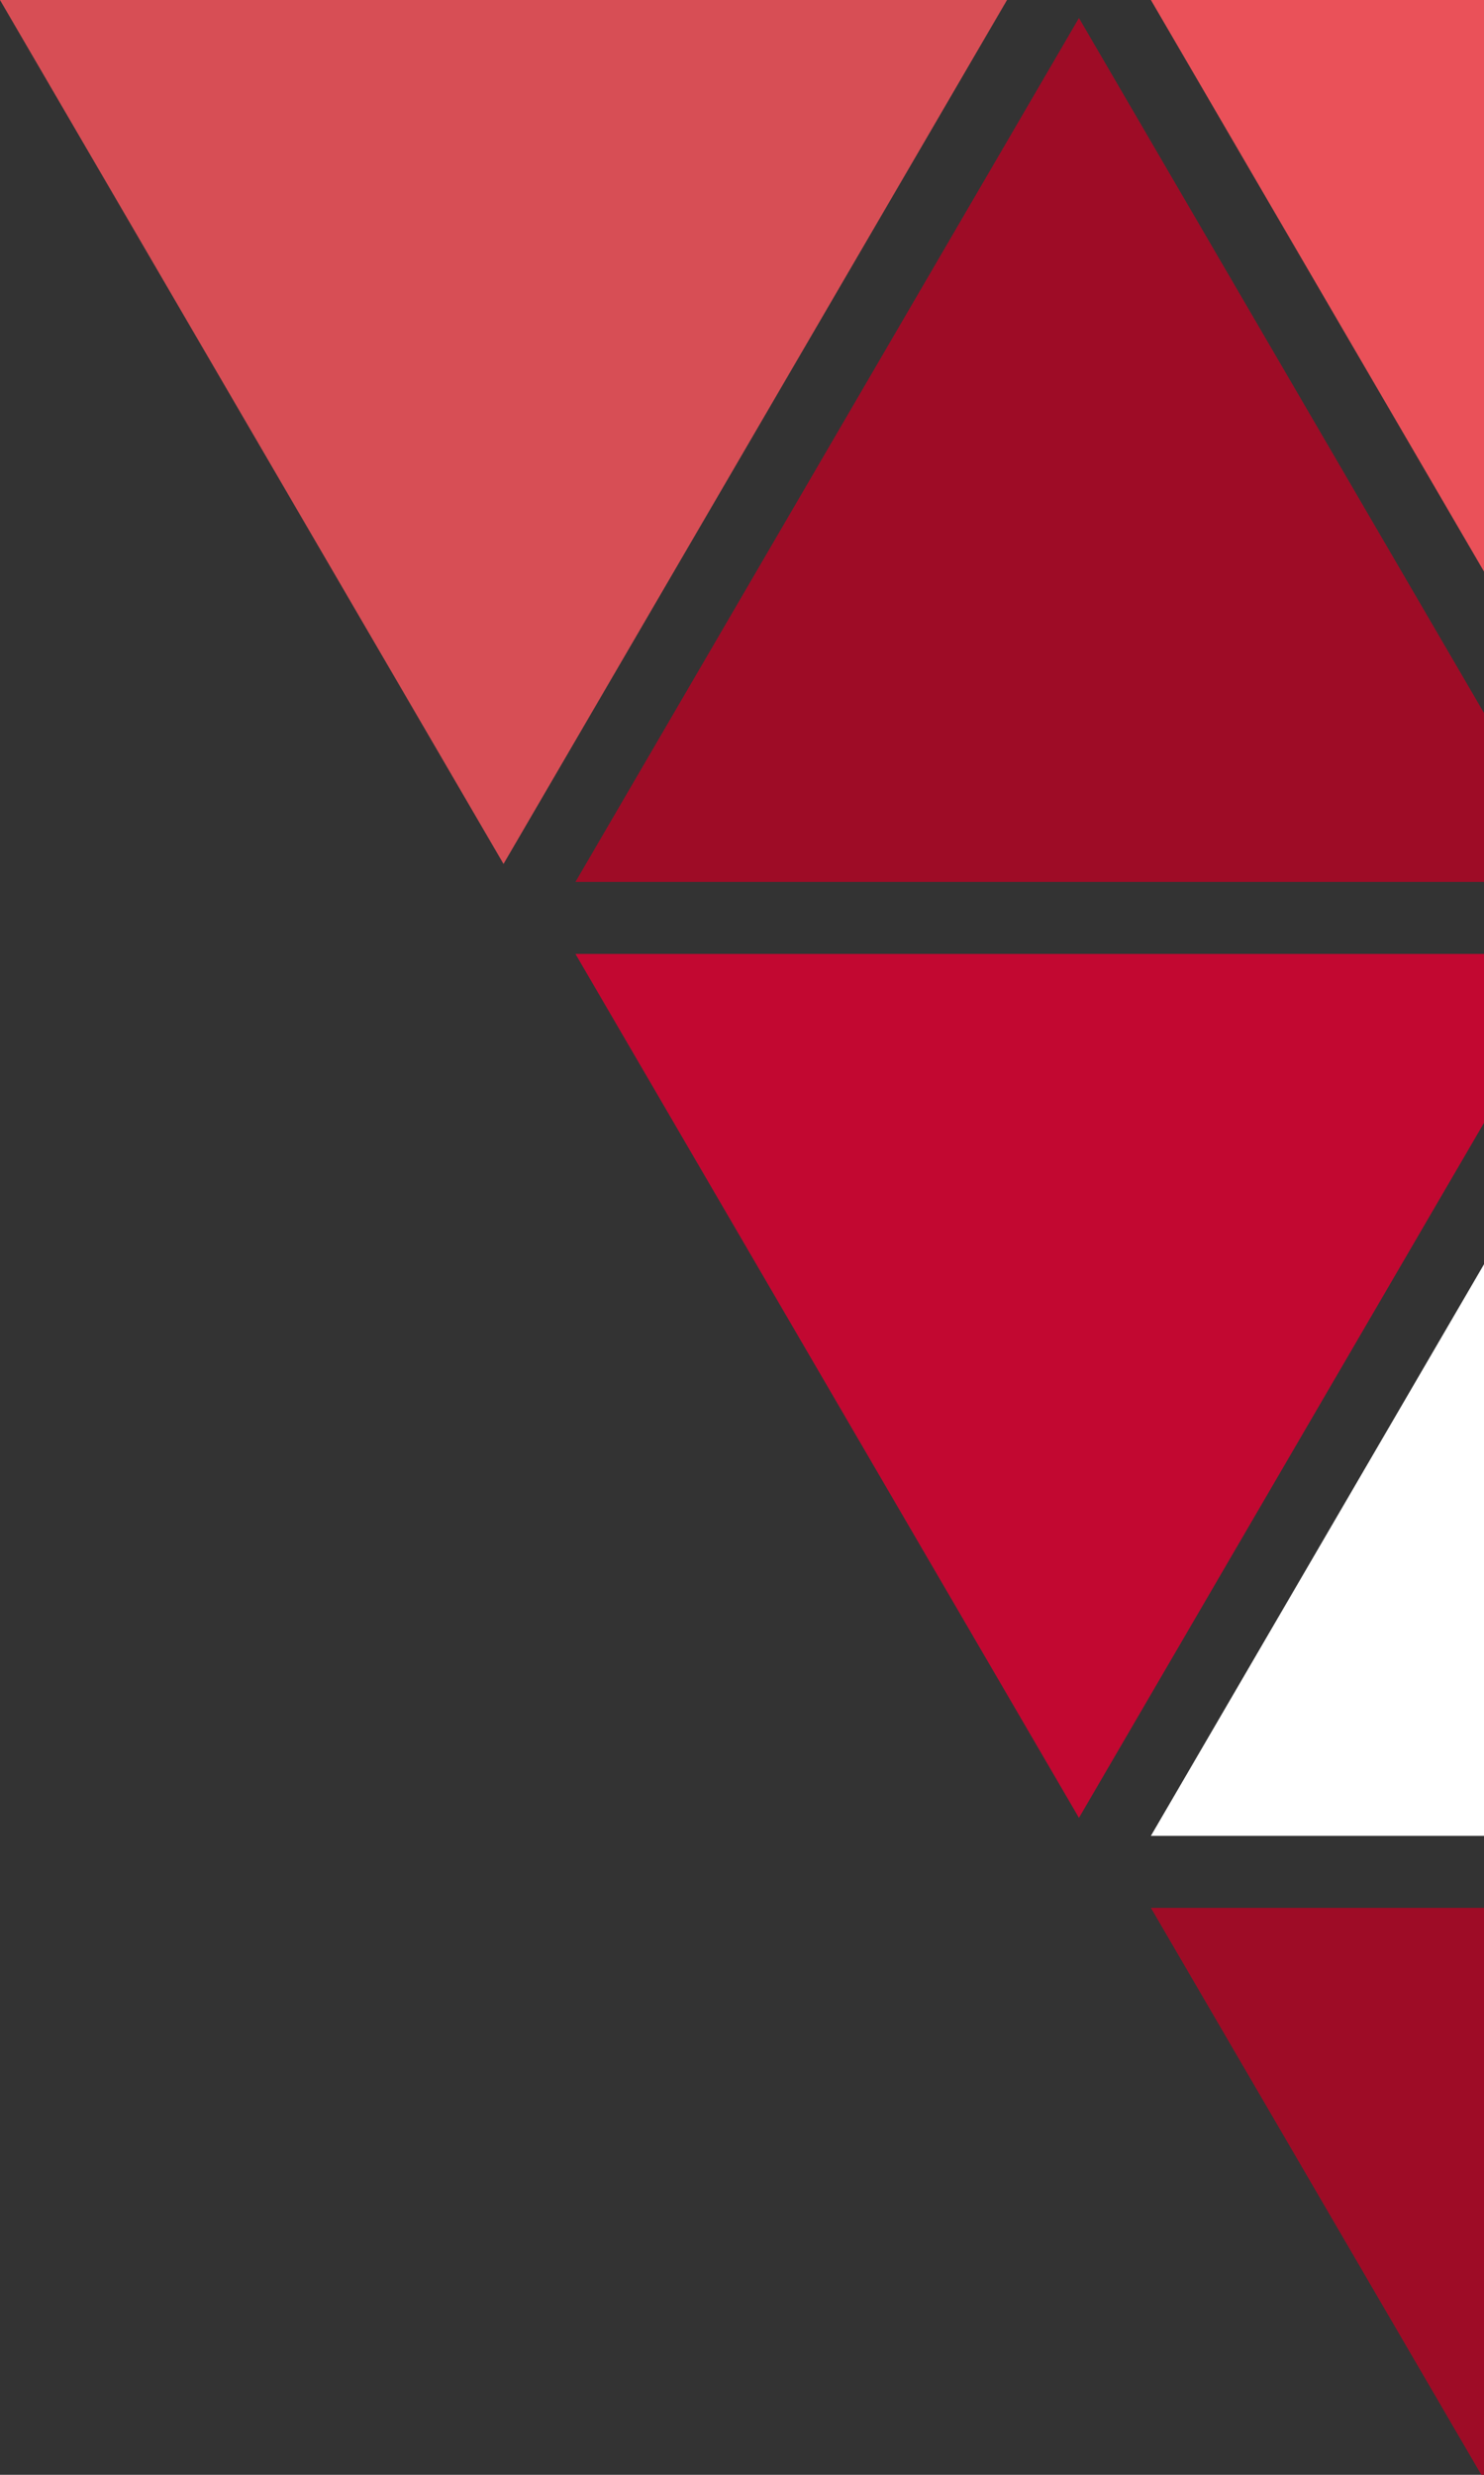 <?xml version="1.0" encoding="UTF-8" standalone="no"?>
<svg
   xmlns:dc="http://purl.org/dc/elements/1.1/"
   xmlns:cc="http://creativecommons.org/ns#"
   xmlns:rdf="http://www.w3.org/1999/02/22-rdf-syntax-ns#"
   xmlns:svg="http://www.w3.org/2000/svg"
   xmlns="http://www.w3.org/2000/svg"
   xmlns:sodipodi="http://sodipodi.sourceforge.net/DTD/sodipodi-0.dtd"
   xmlns:inkscape="http://www.inkscape.org/namespaces/inkscape"
   width="165"
   height="275"
   viewBox="0 0 165 275"
   version="1.1"
   id="svg1229"
   sodipodi:docname="cv-services-shape-04_dk.svg"
   inkscape:version="1.0.1 (3bc2e813f5, 2020-09-07)">
  <rect x="0" y="0" width="165" height="275" fill="#333333" stroke="none"/>
  <style
     id="style2" />
  <defs
     id="defs1233" />
  <sodipodi:namedview
     pagecolor="#ffffff"
     bordercolor="#666666"
     borderopacity="1"
     objecttolerance="10"
     gridtolerance="10"
     guidetolerance="10"
     inkscape:pageopacity="0"
     inkscape:pageshadow="2"
     inkscape:window-width="1920"
     inkscape:window-height="1007"
     id="namedview1231"
     showgrid="true"
     inkscape:zoom="1.1817522"
     inkscape:cx="36.600783"
     inkscape:cy="84.837659"
     inkscape:window-x="0"
     inkscape:window-y="0"
     inkscape:window-maximized="1"
     inkscape:current-layer="layer10"
     inkscape:document-rotation="0"
     inkscape:pagecheckerboard="true"
     borderlayer="true">
    <inkscape:grid
       type="xygrid"
       id="grid7"
       spacingx="8"
       spacingy="8"
       dotted="false"
       empspacing="12"
       originx="0"
       originy="0"
       units="px"
       empcolor="#3f3fff"
       empopacity="0.125" />
  </sodipodi:namedview>
  <g
     inkscape:groupmode="layer"
     id="layer16"
     inkscape:label="Rot9 ea5159"
     style="display:inline">
    <path
       style="font-variation-settings:normal;display:inline;opacity:1;vector-effect:none;fill:#ea5159;fill-opacity:1;stroke:none;stroke-width:0;stroke-linecap:butt;stroke-linejoin:miter;stroke-miterlimit:4;stroke-dasharray:none;stroke-dashoffset:0;stroke-opacity:1;stop-color:#000000;stop-opacity:1"
       d="M 183.946,96 239.93,0 H 127.963 Z"
       id="path858-3-5-9" />
    <path
       style="font-variation-settings:normal;display:inline;opacity:1;vector-effect:none;fill:#ea5159;fill-opacity:0.898;stroke:none;stroke-width:0;stroke-linecap:butt;stroke-linejoin:miter;stroke-miterlimit:4;stroke-dasharray:none;stroke-dashoffset:0;stroke-opacity:1;stop-color:#000000;stop-opacity:1"
       d="M 55.984,96 111.967,0 H 0 Z"
       id="path858-3-5-5-3" />
  </g>
  <g
     inkscape:groupmode="layer"
     id="layer15"
     inkscape:label="Rot8 e25a5e"
     style="display:inline" />
  <g
     inkscape:groupmode="layer"
     id="layer14"
     inkscape:label="Rot7 e73448"
     style="display:none" />
  <g
     inkscape:groupmode="layer"
     id="layer13"
     inkscape:label="Rot6 92011f"
     style="display:none" />
  <g
     inkscape:groupmode="layer"
     id="layer12"
     inkscape:label="Rot5 9e0c26"
     style="display:inline">
    <path
       style="font-variation-settings:normal;display:inline;opacity:1;vector-effect:none;fill:#9e0c26;fill-opacity:1;stroke:none;stroke-width:0;stroke-linecap:butt;stroke-linejoin:miter;stroke-miterlimit:4;stroke-dasharray:none;stroke-dashoffset:0;stroke-opacity:1;stop-color:#000000;stop-opacity:1"
       d="M 119.965,2 63.981,98 h 111.967 z"
       id="path858-3-6-7-3-6-6" />
    <path
       style="display:inline;font-variation-settings:normal;opacity:1;vector-effect:none;fill:#9e0c26;fill-opacity:1;stroke:none;stroke-width:0;stroke-linecap:butt;stroke-linejoin:miter;stroke-miterlimit:4;stroke-dasharray:none;stroke-dashoffset:0;stroke-opacity:1;stop-color:#000000;stop-opacity:1"
       d="m 183.946,308 55.984,-96 H 127.963 Z"
       id="path858-3-5" />
  </g>
  <g
     inkscape:groupmode="layer"
     id="layer11"
     inkscape:label="Rot4 af0b2c"
     style="display:inline">
    <path
       style="font-variation-settings:normal;opacity:1;vector-effect:none;fill:#ffffff;fill-opacity:1;stroke:none;stroke-width:0;stroke-linecap:butt;stroke-linejoin:miter;stroke-miterlimit:4;stroke-dasharray:none;stroke-dashoffset:0;stroke-opacity:1;stop-color:#000000;stop-opacity:1"
       d="m 183.946,108 -55.984,96 h 111.967 z"
       id="path858-3-6-7-3-6-1" />
  </g>
  <g
     inkscape:groupmode="layer"
     id="layer10"
     inkscape:label="Rot3 c20831"
     style="display:inline">
    <path
       style="display:inline;font-variation-settings:normal;opacity:1;vector-effect:none;fill:#c20831;fill-opacity:1;stroke:none;stroke-width:0;stroke-linecap:butt;stroke-linejoin:miter;stroke-miterlimit:4;stroke-dasharray:none;stroke-dashoffset:0;stroke-opacity:1;stop-color:#000000;stop-opacity:1"
       d="m 119.965,202 55.984,-96 H 63.981 Z"
       id="path858-3-5-5-6" />
  </g>
  <g
     inkscape:groupmode="layer"
     id="layer9"
     inkscape:label="Rot2 cb0031"
     style="display:none" />
  <g
     inkscape:groupmode="layer"
     id="layer8"
     inkscape:label="Rot1 d30536"
     style="display:none" />
  <g
     inkscape:groupmode="layer"
     id="layer17"
     inkscape:label="Weiss ffffffff"
     style="display:none">
    <path
       style="font-variation-settings:normal;display:inline;opacity:1;vector-effect:none;fill:#ffffff;fill-opacity:1;stroke:none;stroke-width:0;stroke-linecap:butt;stroke-linejoin:miter;stroke-miterlimit:4;stroke-dasharray:none;stroke-dashoffset:0;stroke-opacity:1;stop-color:#000000;stop-opacity:1"
       d="m 55.984,308 55.984,-96 H 0 Z"
       id="path858-3-5-5" />
    <path
       style="font-variation-settings:normal;display:inline;opacity:1;vector-effect:none;fill:#ffffff;fill-opacity:1;stroke:none;stroke-width:0;stroke-linecap:butt;stroke-linejoin:miter;stroke-miterlimit:4;stroke-dasharray:none;stroke-dashoffset:0;stroke-opacity:1;stop-color:#000000;stop-opacity:1"
       d="M 55.984,108 0,204 h 111.967 z"
       id="path858-3-6-7-3-6-9-7" />
    <path
       style="font-variation-settings:normal;display:inline;opacity:1;vector-effect:none;fill:#ffffff;fill-opacity:1;stroke:none;stroke-width:0;stroke-linecap:butt;stroke-linejoin:miter;stroke-miterlimit:4;stroke-dasharray:none;stroke-dashoffset:0;stroke-opacity:1;stop-color:#000000;stop-opacity:1"
       d="M -7.998,202 47.986,106 H -63.981 Z"
       id="path858-3-5-5-2-8" />
    <path
       style="font-variation-settings:normal;display:inline;opacity:1;vector-effect:none;fill:#ffffff;fill-opacity:1;stroke:none;stroke-width:0;stroke-linecap:butt;stroke-linejoin:miter;stroke-miterlimit:4;stroke-dasharray:none;stroke-dashoffset:0;stroke-opacity:1;stop-color:#000000;stop-opacity:1"
       d="m -7.998,214 -55.984,96 H 47.986 Z"
       id="path858-3-6-7-3-6-9" />
    <path
       style="font-variation-settings:normal;display:inline;opacity:1;vector-effect:none;fill:#ffffff;fill-opacity:1;stroke:none;stroke-width:0;stroke-linecap:butt;stroke-linejoin:miter;stroke-miterlimit:4;stroke-dasharray:none;stroke-dashoffset:0;stroke-opacity:1;stop-color:#000000;stop-opacity:1"
       d="M 119.965,214 63.981,310 H 175.949 Z"
       id="path858-3-6-7-3-6" />
    <path
       style="font-variation-settings:normal;display:inline;opacity:1;vector-effect:none;fill:#ffffff;fill-opacity:1;stroke:none;stroke-width:0;stroke-linecap:butt;stroke-linejoin:miter;stroke-miterlimit:4;stroke-dasharray:none;stroke-dashoffset:0;stroke-opacity:1;stop-color:#000000;stop-opacity:1"
       d="M -7.998,2 -63.981,98 H 47.986 Z"
       id="path858-3-6-7-3-6-9-9" />
  </g>
  <g
     inkscape:groupmode="layer"
     id="layer7"
     inkscape:label="Grau Abstufung d8d2ca"
     style="display:none" />
  <g
     inkscape:groupmode="layer"
     id="layer6"
     inkscape:label="Grau2 ececec"
     style="display:none" />
  <g
     inkscape:groupmode="layer"
     id="layer5"
     inkscape:label="Grau1 e6e6df"
     style="display:none" />
  <g
     inkscape:groupmode="layer"
     id="layer4"
     inkscape:label="Balken grau 60605d"
     style="display:none" />
  <g
     inkscape:groupmode="layer"
     id="layer3"
     inkscape:label="CVJM rot e40038"
     style="display:none" />
</svg>
